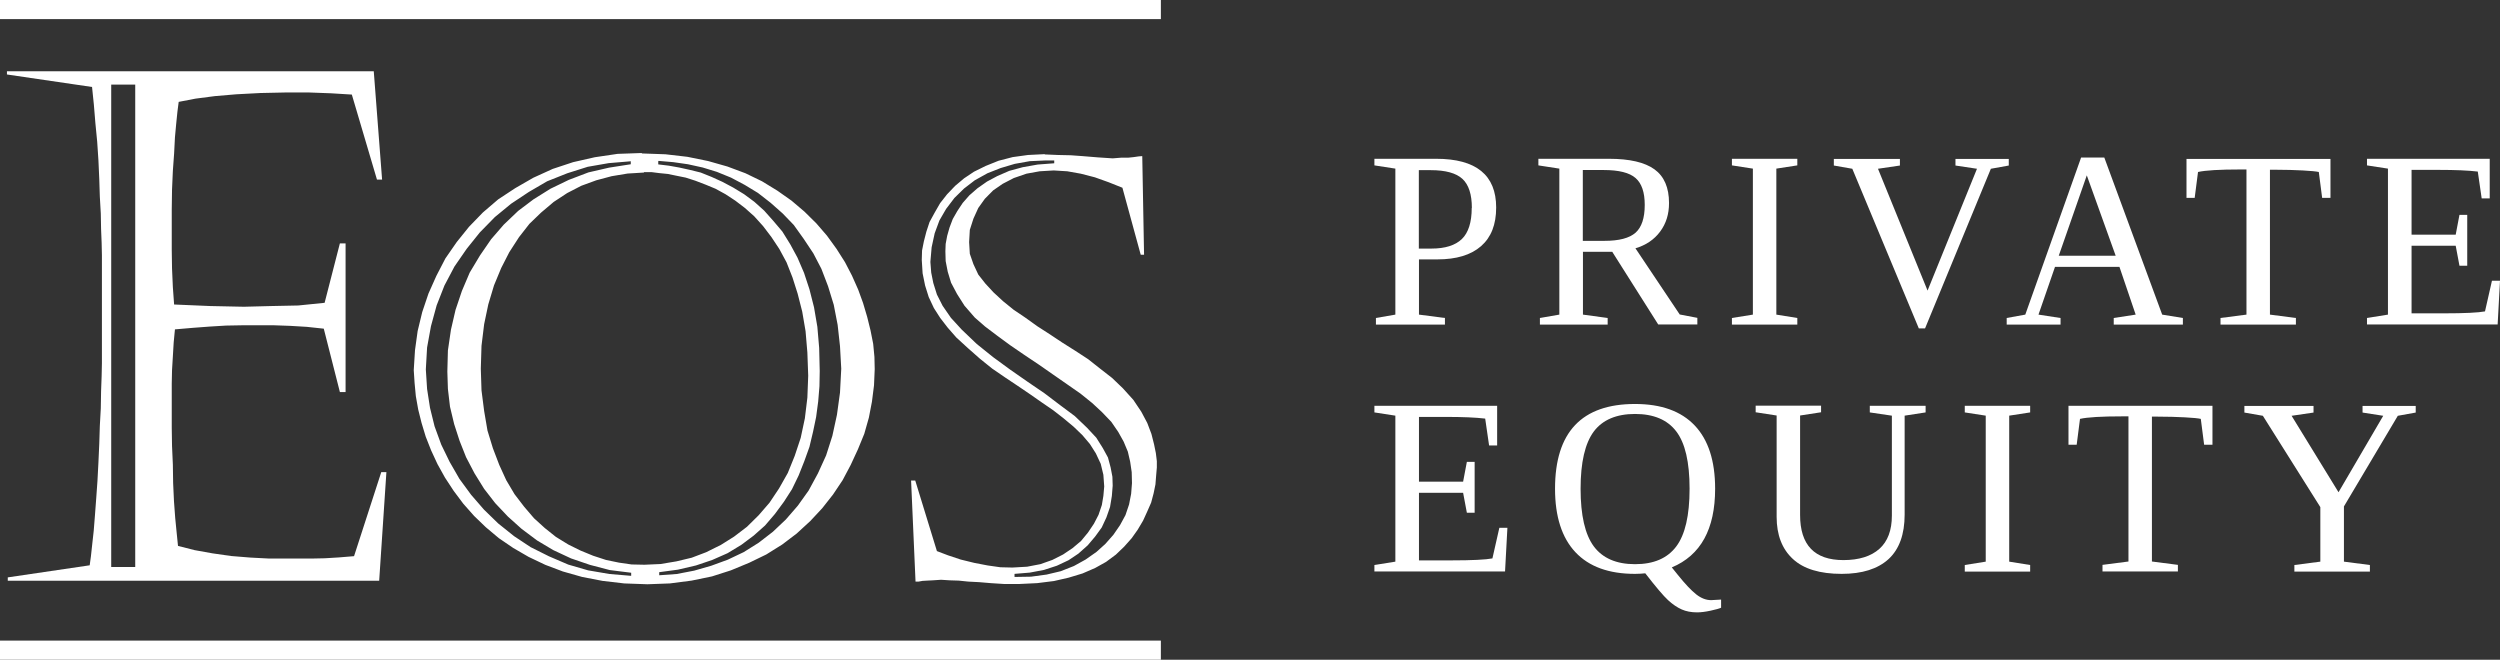 <svg width="216" height="57" viewBox="0 0 216 57" fill="none" xmlns="http://www.w3.org/2000/svg">
<rect x="0" y="0" width="216" height="57" fill="#333333" stroke="none"/>
<g clip-path="url(#clip0_4809_410)">
<path d="M122.599 22.424V27.183L124.842 27.474V28.045H118.88V27.474L120.559 27.183V14.569L118.748 14.289V13.719H124.086C127.541 13.719 129.269 15.127 129.269 17.931C129.269 19.401 128.837 20.505 127.961 21.27C127.085 22.035 125.826 22.411 124.194 22.411H122.599V22.424ZM127.169 17.968C127.169 16.79 126.893 15.953 126.354 15.455C125.814 14.957 124.902 14.702 123.618 14.702H122.587V21.477H123.678C124.866 21.477 125.742 21.197 126.306 20.651C126.869 20.105 127.157 19.206 127.157 17.968H127.169Z" fill="white"/>
<path d="M136.767 21.768V27.183L138.902 27.474V28.045H133.048V27.474L134.727 27.183V14.569L132.916 14.289V13.719H139.022C140.797 13.719 142.105 14.022 142.945 14.629C143.784 15.236 144.204 16.208 144.204 17.543C144.204 18.502 143.952 19.316 143.437 20.008C142.921 20.7 142.213 21.185 141.301 21.452L145.128 27.171L146.651 27.462V28.032H143.269L139.298 21.756H136.755L136.767 21.768ZM142.105 17.701C142.105 16.608 141.841 15.843 141.313 15.382C140.785 14.921 139.874 14.69 138.554 14.69H136.755V20.809H138.626C139.886 20.809 140.773 20.578 141.313 20.105C141.841 19.631 142.105 18.83 142.105 17.713V17.701Z" fill="white"/>
<path d="M153.476 27.183L155.288 27.474V28.045H149.638V27.474L151.449 27.183V14.569L149.638 14.289V13.719H155.288V14.289L153.476 14.569V27.183Z" fill="white"/>
<path d="M173.558 13.731V14.302L172.011 14.581L166.325 28.372H165.785L160.039 14.581L158.443 14.302V13.731H164.153V14.302L162.258 14.581L166.541 25.107L170.811 14.581L168.952 14.302V13.731H173.546H173.558Z" fill="white"/>
<path d="M178.032 27.474V28.044H173.378V27.474L174.985 27.183L179.808 13.609H181.811L186.813 27.183L188.601 27.474V28.044H182.627V27.474L184.522 27.183L183.119 23.055H177.553L176.125 27.183L178.02 27.474H178.032ZM180.3 15.151L177.876 22.096H182.795L180.3 15.151Z" fill="white"/>
<path d="M191.852 28.045V27.474L194.095 27.183V14.642H193.556C191.78 14.642 190.557 14.714 189.909 14.86L189.621 17.094H188.913V13.731H201.353V17.094H200.633L200.345 14.86C200.129 14.812 199.674 14.763 198.966 14.726C198.258 14.69 197.478 14.666 196.639 14.666H196.123V27.183L198.366 27.474V28.045H191.84H191.852Z" fill="white"/>
<path d="M204.508 27.474L206.319 27.183V14.569L204.508 14.29V13.719H215.112V17.142H214.417L214.081 14.824C213.289 14.726 212.149 14.678 210.662 14.678H208.359V20.275H212.173L212.497 18.563H213.169V22.958H212.497L212.173 21.234H208.359V27.073H211.142C212.953 27.073 214.141 27.013 214.704 26.904L215.304 24.257H216L215.796 28.033H204.508V27.462V27.474Z" fill="white"/>
<path d="M118.748 48.817L120.559 48.526V35.912L118.748 35.633V35.062H129.353V38.486H128.657L128.321 36.167C127.529 36.07 126.39 36.021 124.902 36.021H122.599V41.618H126.413L126.737 39.906H127.409V44.301H126.737L126.413 42.577H122.599V48.417H125.382C127.193 48.417 128.381 48.356 128.945 48.247L129.544 45.6H130.24L130.036 49.376H118.748V48.805V48.817Z" fill="white"/>
<path d="M134.355 42.225C134.355 37.345 136.659 34.904 141.265 34.904C143.532 34.904 145.248 35.523 146.423 36.762C147.599 38 148.187 39.821 148.187 42.225C148.187 45.721 146.939 47.98 144.444 49.024L144.972 49.679C145.596 50.456 146.124 51.015 146.555 51.355C146.987 51.695 147.419 51.852 147.839 51.852L148.703 51.804V52.508C148.547 52.581 148.235 52.666 147.791 52.763C147.347 52.86 146.951 52.909 146.627 52.909C146.124 52.909 145.68 52.824 145.296 52.654C144.912 52.484 144.516 52.217 144.12 51.852C143.724 51.488 143.065 50.711 142.153 49.534C141.901 49.558 141.601 49.582 141.265 49.582C139.01 49.582 137.294 48.963 136.119 47.713C134.943 46.462 134.355 44.629 134.355 42.225ZM136.563 42.225C136.563 44.52 136.947 46.183 137.702 47.203C138.458 48.222 139.646 48.745 141.265 48.745C142.885 48.745 144.06 48.235 144.828 47.215C145.596 46.195 145.98 44.532 145.98 42.225C145.98 39.918 145.596 38.279 144.828 37.272C144.06 36.264 142.873 35.766 141.265 35.766C139.658 35.766 138.458 36.276 137.702 37.284C136.947 38.304 136.563 39.943 136.563 42.225Z" fill="white"/>
<path d="M163.446 35.912L161.55 35.633V35.062H166.373V35.633L164.561 35.912V44.459C164.561 46.171 164.093 47.458 163.17 48.307C162.234 49.157 160.89 49.582 159.115 49.582C157.244 49.582 155.828 49.157 154.904 48.295C153.969 47.433 153.501 46.219 153.501 44.653V35.9L151.689 35.62V35.05H157.34V35.62L155.528 35.9V44.495C155.528 47.093 156.776 48.392 159.271 48.392C160.614 48.392 161.658 48.065 162.378 47.421C163.098 46.778 163.458 45.819 163.458 44.544V35.912H163.446Z" fill="white"/>
<path d="M173.595 48.526L175.406 48.817V49.388H169.756V48.817L171.567 48.526V35.912L169.756 35.633V35.062H175.406V35.633L173.595 35.912V48.526Z" fill="white"/>
<path d="M181.656 49.376V48.805L183.899 48.514V35.973H183.359C181.584 35.973 180.36 36.045 179.712 36.191L179.425 38.425H178.717V35.062H191.157V38.425H190.437L190.149 36.191C189.933 36.142 189.477 36.094 188.769 36.057C188.062 36.021 187.282 35.997 186.442 35.997H185.926V48.514L188.17 48.805V49.376H181.644H181.656Z" fill="white"/>
<path d="M202.516 43.743V48.526L204.759 48.817V49.388H198.234V48.817L200.477 48.526V43.815L195.511 35.924L193.915 35.645V35.074H199.889V35.645L197.994 35.924L202.048 42.529L205.911 35.924L204.124 35.645V35.074H208.718V35.645L207.171 35.924L202.516 43.755V43.743Z" fill="white"/>
<path fill-rule="evenodd" clip-rule="evenodd" d="M0.6 6.155H32.293L33.013 15.516H32.569L30.398 8.171L28.61 8.061L26.667 7.989H24.724L22.504 8.037L20.429 8.146L18.57 8.304L16.89 8.523L15.439 8.802L15.331 9.64L15.223 10.696L15.115 11.873L15.043 13.27L14.935 14.763L14.863 16.39L14.839 18.126V21.562L14.863 23.189L14.935 24.815L15.043 26.309L18.174 26.442L21.077 26.503L23.428 26.442L25.767 26.394L28.047 26.163L29.366 21.027H29.858V33.872H29.366L27.974 28.397L26.499 28.239L25.072 28.154L23.692 28.105H20.897L19.529 28.13L18.126 28.215L16.674 28.324L15.115 28.458L15.007 29.587L14.935 30.789L14.863 31.991L14.839 33.144V36.944L14.863 38.522L14.935 40.149L14.959 41.739L15.031 43.293L15.139 44.762L15.271 46.098L15.379 47.166L16.806 47.53L18.366 47.81L19.973 48.04L21.629 48.174L23.26 48.259H26.931L28.047 48.235L29.27 48.162L30.59 48.053L32.941 40.792H33.385L32.761 50.177H0.672V49.886L7.749 48.842L7.857 48.053L7.965 47.057L8.097 45.867L8.205 44.507L8.313 43.063L8.421 41.545L8.505 39.943L8.577 38.34L8.625 36.798L8.709 35.281L8.733 33.812L8.781 32.5L8.805 31.396V22.035L8.781 20.967L8.733 19.789L8.709 18.454L8.625 16.985L8.577 15.467L8.505 13.865L8.397 12.238L8.241 10.635L8.109 9.033L7.953 7.515L0.6 6.435V6.143V6.155ZM9.609 7.309V48.987H11.684V7.309H9.609Z" fill="white"/>
<path fill-rule="evenodd" clip-rule="evenodd" d="M55.469 13.258L57.497 13.33L59.392 13.549L61.18 13.913L62.847 14.387L64.406 14.969L65.834 15.661L67.166 16.475L68.389 17.337L69.505 18.284L70.536 19.303L71.448 20.36L72.276 21.501L73.008 22.654L73.607 23.808L74.147 25.022L74.567 26.175L74.927 27.389L75.215 28.555L75.443 29.708L75.551 30.837L75.575 31.893L75.515 33.289L75.335 34.71L75.071 36.082L74.675 37.478L74.123 38.825L73.499 40.173L72.804 41.484L71.976 42.723L71.04 43.912L70.009 45.017L68.833 46.098L67.585 47.045L66.206 47.907L64.73 48.623L63.147 49.279L61.516 49.801L59.752 50.165L57.881 50.408L55.937 50.48L53.934 50.408L52.063 50.189L50.299 49.849L48.632 49.376L47.12 48.805L45.669 48.113L44.349 47.348L43.102 46.498L41.974 45.551L40.966 44.58L40.031 43.524L39.203 42.419L38.447 41.266L37.799 40.1L37.248 38.91L36.78 37.721L36.42 36.531L36.132 35.378L35.928 34.224L35.82 33.083L35.748 31.978L35.856 30.254L36.084 28.603L36.48 26.964L37.02 25.362L37.703 23.832L38.483 22.326L39.467 20.906L40.523 19.595L41.722 18.357L43.042 17.227L44.517 16.256L46.077 15.358L47.756 14.593L49.52 14.01L51.391 13.585L53.358 13.294L55.434 13.221L55.469 13.258ZM54.462 13.937L52.59 14.095L50.779 14.411L49.016 14.969L47.276 15.661L45.693 16.584L44.157 17.604L42.754 18.757L41.458 20.081L40.319 21.501L39.263 23.031L38.399 24.67L37.727 26.381L37.236 28.178L36.9 30.024L36.792 31.918L36.9 33.605L37.152 35.232L37.547 36.834L38.123 38.413L38.843 39.894L39.695 41.375L40.702 42.747L41.818 44.034L43.042 45.224L44.421 46.328L45.849 47.275L47.432 48.065L49.1 48.781L50.815 49.279L52.662 49.594L54.534 49.752V49.485L52.686 49.254L50.971 48.805L49.34 48.247L47.804 47.53L46.401 46.693L45.057 45.685L43.881 44.629L42.79 43.475L41.83 42.237L41.002 40.902L40.27 39.505L39.707 38.085L39.239 36.64L38.879 35.135L38.699 33.605L38.651 32.1L38.699 30.279L38.963 28.482L39.359 26.77L39.911 25.131L40.582 23.553L41.47 22.072L42.43 20.675L43.522 19.413L44.769 18.223L46.089 17.227L47.564 16.305L49.148 15.54L50.839 14.896L52.626 14.484L54.498 14.192V13.925L54.462 13.937ZM56.873 13.937V14.204L57.785 14.314L58.672 14.472L59.608 14.678L60.544 14.909L61.48 15.285L62.415 15.71L63.351 16.208L64.287 16.778L65.174 17.434L66.026 18.199L66.794 19.061L67.597 20.008L68.281 21.112L68.905 22.266L69.469 23.577L69.937 24.997L70.332 26.551L70.62 28.239L70.776 30.06L70.824 32.063L70.8 33.374L70.692 34.686L70.513 36.033L70.249 37.296L69.937 38.607L69.493 39.845L69.001 41.084L68.425 42.273L67.729 43.354L66.95 44.41L66.098 45.406L65.114 46.28L64.059 47.069L62.859 47.797L61.539 48.38L60.136 48.854L58.576 49.218L56.957 49.436V49.703L58.468 49.594L59.98 49.303L61.456 48.878L62.883 48.356L64.263 47.7L65.558 46.887L66.782 45.94L67.897 44.884L68.929 43.694L69.865 42.383L70.668 40.902L71.376 39.348L71.916 37.66L72.312 35.839L72.576 33.921L72.684 31.857L72.576 29.914L72.372 28.069L72.036 26.333L71.544 24.73L70.968 23.225L70.272 21.889L69.433 20.627L68.581 19.437L67.621 18.442L66.578 17.519L65.486 16.669L64.347 15.977L63.159 15.346L61.935 14.848L60.712 14.472L59.44 14.192L58.169 14.01L56.897 13.901L56.873 13.937ZM55.625 14.909L54.222 14.994L52.842 15.224L51.523 15.576L50.227 16.05L49.004 16.681L47.84 17.446L46.748 18.369L45.741 19.34L44.841 20.493L44.001 21.792L43.306 23.152L42.682 24.657L42.19 26.297L41.83 28.008L41.602 29.878L41.542 31.857L41.602 33.727L41.83 35.511L42.118 37.199L42.586 38.728L43.138 40.173L43.737 41.484L44.457 42.698L45.285 43.779L46.137 44.774L47.072 45.624L48.032 46.389L49.1 47.045L50.155 47.567L51.247 48.016L52.362 48.38L53.478 48.611L54.57 48.769L55.685 48.793L57.065 48.732L58.444 48.502L59.764 48.186L61.012 47.712L62.283 47.081L63.423 46.365L64.538 45.515L65.546 44.52L66.482 43.439L67.309 42.201L68.065 40.865L68.665 39.384L69.181 37.83L69.541 36.142L69.757 34.358L69.829 32.464L69.757 30.461L69.601 28.615L69.313 26.928L68.917 25.374L68.473 23.978L67.957 22.666L67.334 21.513L66.65 20.481L65.93 19.534L65.162 18.684L64.359 17.968L63.531 17.337L62.679 16.778L61.815 16.305L60.964 15.953L60.076 15.613L59.248 15.346L58.468 15.188L57.701 15.03L56.969 14.957L56.297 14.872H55.649L55.625 14.909Z" fill="white"/>
<path fill-rule="evenodd" clip-rule="evenodd" d="M90.258 13.342L91.421 13.391L92.513 13.415L93.521 13.488L94.864 13.598L96.136 13.682L96.892 13.622H97.492L97.959 13.573L98.379 13.512L98.691 13.488L98.847 22.011H98.559L96.976 16.22L95.788 15.746L94.6 15.321L93.377 15.006L92.213 14.799L91.038 14.726L89.826 14.799L88.686 15.006L87.595 15.382L86.635 15.88L85.807 16.451L85.088 17.179L84.524 17.968L84.104 18.891L83.792 19.862L83.732 20.918L83.792 21.926L84.104 22.824L84.524 23.723L85.136 24.5L85.843 25.265L86.671 26.029L87.571 26.758L88.579 27.438L89.61 28.178L90.666 28.858L91.781 29.599L92.897 30.303L94.013 31.031L95.044 31.845L96.088 32.658L97.024 33.557L97.923 34.552L98.607 35.572L99.123 36.543L99.483 37.49L99.711 38.389L99.867 39.153L99.951 39.845V40.392L99.891 41.084L99.831 41.849L99.675 42.613L99.459 43.427L99.123 44.192L98.763 44.981L98.295 45.77L97.779 46.498L97.132 47.227L96.412 47.919L95.56 48.55L94.624 49.072L93.533 49.546L92.333 49.91L91.062 50.201L89.61 50.383L88.087 50.456H86.743L85.603 50.383L84.596 50.298L83.66 50.25L82.832 50.165L82.065 50.141L81.309 50.092L80.589 50.141L80.097 50.165L79.701 50.189L79.366 50.25H79.102L78.718 41.521H79.078L80.949 47.615L81.909 47.98L83 48.344L84.188 48.635L85.328 48.854L86.431 49.011L87.475 49.036L88.746 48.963L89.886 48.744L90.918 48.38L91.853 47.907L92.681 47.348L93.401 46.741L94.001 46.013L94.516 45.248L94.912 44.483L95.2 43.633L95.332 42.844L95.404 42.031L95.332 41.023L95.104 40.076L94.684 39.178L94.169 38.364L93.521 37.599L92.765 36.871L91.877 36.13L91.002 35.45L89.994 34.758L88.986 34.054L87.931 33.338L86.839 32.61L85.723 31.845L84.668 30.995L83.636 30.084L82.629 29.162L81.885 28.312L81.237 27.474L80.685 26.612L80.241 25.665L79.929 24.67L79.713 23.613L79.641 22.46L79.665 21.647L79.821 20.858L80.037 20.02L80.313 19.182L80.757 18.369L81.225 17.555L81.825 16.79L82.52 16.062L83.3 15.406L84.152 14.836L85.16 14.338L86.275 13.889L87.499 13.573L88.818 13.391L90.27 13.318L90.258 13.342ZM90.294 13.865L88.974 13.925L87.679 14.156L86.455 14.52L85.316 14.969L84.224 15.576L83.288 16.293L82.46 17.106L81.741 18.053L81.165 19.049L80.757 20.153L80.493 21.367L80.385 22.63L80.457 23.553L80.637 24.451L80.949 25.447L81.441 26.418L82.161 27.462L83.096 28.482L84.392 29.72L85.795 30.849L87.271 31.93L88.77 32.974L90.246 33.981L91.59 35.001L92.861 35.948L93.917 36.956L94.72 37.818L95.284 38.716L95.728 39.53L95.956 40.38L96.112 41.193L96.136 41.958L96.064 42.856L95.908 43.803L95.596 44.702L95.188 45.576L94.624 46.353L93.977 47.118L93.173 47.834L92.321 48.404L91.314 48.878L90.198 49.242L88.974 49.473L87.655 49.582V49.849L89.082 49.825L90.426 49.643L91.65 49.352L92.789 48.902L93.797 48.344L94.732 47.688L95.5 46.996L96.196 46.207L96.772 45.369L97.24 44.507L97.552 43.585L97.731 42.662L97.803 41.739L97.779 40.792L97.647 39.894L97.444 39.02L97.084 38.158L96.616 37.32L96.016 36.446L95.188 35.584L94.361 34.819L93.353 34.006L92.237 33.229L91.014 32.379L89.778 31.517L88.507 30.667L87.283 29.829L86.143 28.992L85.1 28.203L84.224 27.438L83.336 26.418L82.688 25.398L82.173 24.427L81.885 23.48L81.705 22.557L81.681 21.707L81.705 21.076L81.837 20.372L82.041 19.656L82.317 18.927L82.712 18.235L83.18 17.531L83.756 16.875L84.452 16.268L85.28 15.686L86.167 15.212L87.199 14.763L88.363 14.447L89.658 14.217L91.086 14.107V13.865H90.258H90.294Z" fill="white"/>
<path d="M100.299 0H0V1.651H100.299V0Z" fill="white"/>
<path d="M100.299 55.349H0V57H100.299V55.349Z" fill="white"/>
</g>
<defs>
<clipPath id="clip0_4809_410">
<rect width="216" height="57" fill="white"/>
</clipPath>
</defs>
</svg>

